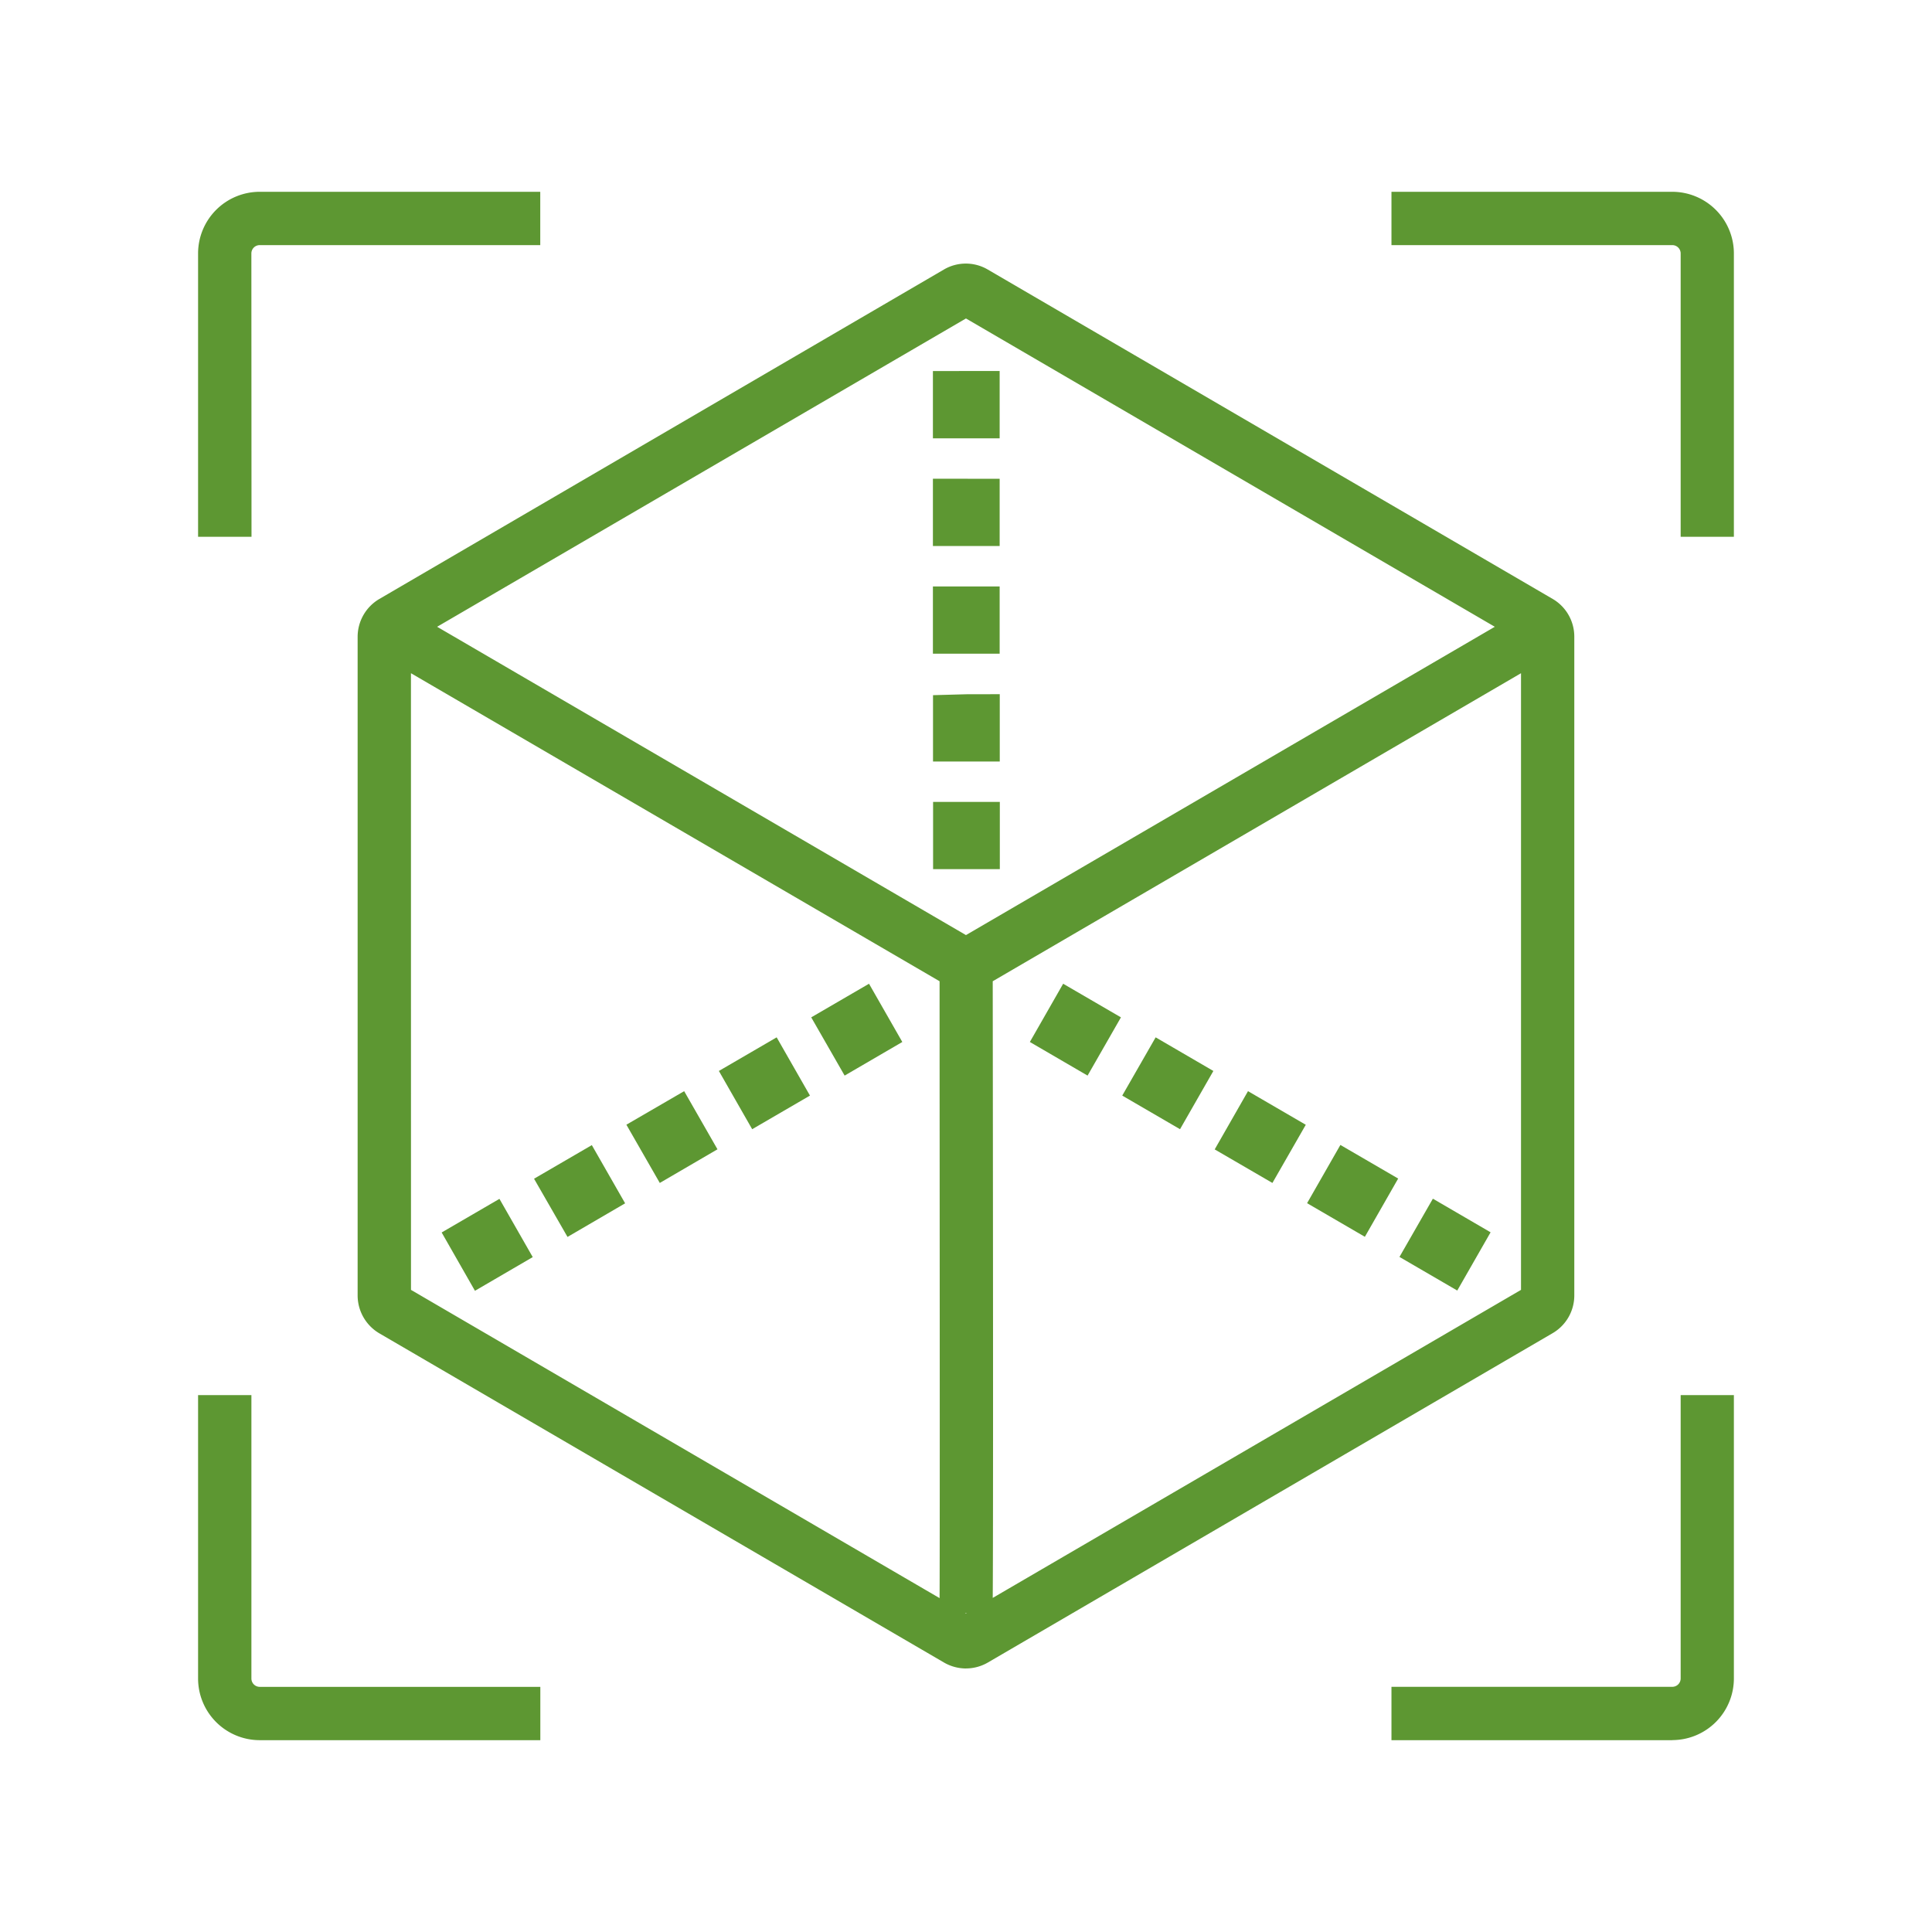 <svg xmlns="http://www.w3.org/2000/svg" xmlns:xlink="http://www.w3.org/1999/xlink" width="55" height="55" viewBox="0 0 55 55"><defs><clipPath id="a"><rect width="43.721" height="44.079" fill="#5D9732"/></clipPath><clipPath id="c"><rect width="55" height="55"/></clipPath></defs><g id="b" clip-path="url(#c)"><g transform="translate(5.639 5.46)"><g transform="translate(0 0)" clip-path="url(#a)"><path d="M19.423,40.943a1.255,1.255,0,0,1-.621-.168L2.721,31.4a1.254,1.254,0,0,1-.614-1.076V11.569A1.25,1.25,0,0,1,2.719,10.5L18.8,1.116a1.235,1.235,0,0,1,1.242,0l16.085,9.379a1.243,1.243,0,0,1,.616,1.076V30.322a1.244,1.244,0,0,1-.621,1.078L20.048,40.774a1.242,1.242,0,0,1-.625.168M19.4,39.365l.026.015.019-.011-.05-.006.03,0Zm-15.774-9.2,15.048,8.775c.011-2.181,0-12.789,0-17.561L3.625,12.61Zm16.561-8.786c.015,12.614.009,16.4,0,17.555l15.039-8.769V12.61Zm15.177,8.706h0ZM4.37,11.288l15.055,8.777,15.055-8.777L19.425,2.511Z" transform="translate(2.435 1.095)" fill="#5D9732"/><path d="M14.689,13.074l-.951-1.658,1.645-.957.948,1.658ZM12.057,14.6l-.948-1.658,1.645-.957.948,1.658Zm-2.63,1.53-.951-1.658,1.645-.955.948,1.655ZM6.8,17.667,5.847,16.01l1.645-.957L8.44,16.71ZM4.165,19.2,3.217,17.54l1.645-.957.948,1.658Z" transform="translate(3.717 12.086)" fill="#5D9732"/><path d="M12.628,13.074l-1.643-.957.948-1.658,1.645.957ZM15.26,14.6l-1.645-.957.951-1.658,1.643.957Zm2.63,1.53-1.643-.955.948-1.658,1.645.957Zm2.632,1.533-1.645-.957.948-1.658,1.645.957Zm2.63,1.53-1.645-.957.951-1.658,1.643.957Z" transform="translate(12.694 12.086)" fill="#5D9732"/><path d="M9.713,14.634l0,1.914h1.9V14.634Zm.946-3.065-.948.026,0,1.888h1.9V11.567ZM9.708,8.5l0,1.914h1.9V8.5Zm0-3.067,0,1.916,1.9,0,0-1.914Zm0-3.065,0,1.916,1.9,0,0-1.918Z" transform="translate(11.211 2.735)" fill="#5D9732"/><path d="M9.743,44.079H1.75A1.756,1.756,0,0,1,0,42.32V34.256H1.518V42.32a.237.237,0,0,0,.233.241H9.743Zm32.23,0h-8V42.56h8a.238.238,0,0,0,.233-.241V34.256h1.515v8.062a1.756,1.756,0,0,1-1.748,1.759M43.721,9.821H42.206V1.759a.238.238,0,0,0-.233-.241h-8V0h8a1.756,1.756,0,0,1,1.748,1.759Zm-42.2,0H0V1.759A1.756,1.756,0,0,1,1.75,0H9.741V1.518H1.75a.237.237,0,0,0-.233.241Z" transform="translate(0 0)" fill="#5D9732"/></g></g></g></svg>